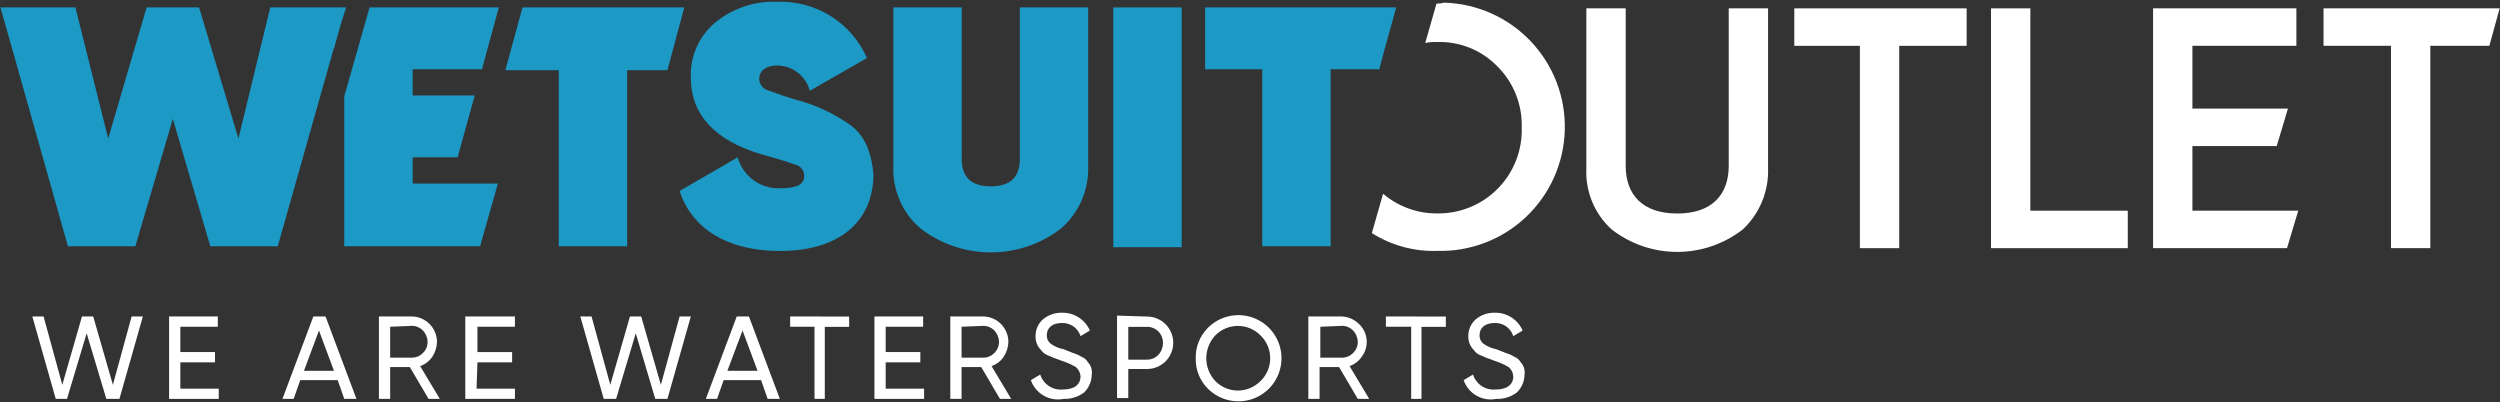 <svg xmlns="http://www.w3.org/2000/svg" width="796" height="128" viewBox="0 0 796 128" fill="none"><rect x="0" y="0" width="796" height="128" fill="#333333" stroke="none"/><path d="M17.751 127.004L10.294 100.758H13.873L19.838 122.531L26.102 100.758H29.681L35.944 122.531L41.909 100.758H45.488L38.032 127.004H33.856L27.593 106.127L21.33 127.004H17.751Z" fill="white"></path><path d="M57.419 123.753H69.647V127.004H53.84V100.758H69.349V104.039H57.419V112.092H68.454V115.372H57.419V123.753Z" fill="white"></path><path d="M109.613 127.004L107.525 121.039H95.595L93.507 127.004H89.928L99.77 100.758H103.648L113.49 127.004H109.613ZM96.788 118.057H106.332L101.56 105.232L96.788 118.057Z" fill="white"></path><path d="M136.455 127.004L130.49 116.864H124.226V127.004H120.647V100.758H131.086C133.215 100.781 135.25 101.637 136.755 103.143C138.26 104.648 139.116 106.682 139.139 108.811C139.105 110.511 138.588 112.166 137.648 113.583C136.717 114.975 135.355 116.023 133.771 116.565L140.034 127.004H136.455ZM124.226 104.039V113.881H131.384C132.63 113.829 133.807 113.294 134.665 112.39C135.142 111.924 135.52 111.367 135.776 110.753C136.032 110.138 136.162 109.477 136.157 108.811C136.109 107.477 135.579 106.205 134.665 105.232C133.807 104.328 132.63 103.793 131.384 103.741L124.226 104.039Z" fill="white"></path><path d="M151.726 123.753H163.954V127.004H148.147V100.758H163.954V104.039H152.024V112.092H163.06V115.372H152.024L151.726 123.753Z" fill="white"></path><path d="M192.228 127.004L184.772 100.758H188.351L194.316 122.531L200.579 100.758H204.158L210.421 122.531L216.386 100.758H219.965L212.509 127.004H208.632L202.428 106.127L196.165 127.004H192.228Z" fill="white"></path><path d="M244.422 127.004L242.334 121.039H230.404L228.316 127.004H224.737L234.58 100.758H238.457L248.299 127.004H244.422ZM231.597 118.057H241.201L236.429 105.232L231.597 118.057Z" fill="white"></path><path d="M270.37 100.788V104.069H262.615V127.004H259.335V104.039H251.58V100.758L270.37 100.788Z" fill="white"></path><path d="M282.002 123.753H294.23V127.004H278.423V100.758H293.932V104.039H282.002V112.092H293.037V115.372H282.002V123.753Z" fill="white"></path><path d="M318.388 127.004L312.423 116.864H306.16V127.004H302.581V100.758H313.019C315.148 100.781 317.183 101.637 318.688 103.143C320.193 104.648 321.049 106.682 321.072 108.811C321.039 110.511 320.521 112.166 319.581 113.583C318.651 114.975 317.288 116.023 315.704 116.565L321.967 127.004H318.388ZM306.16 104.039V113.881H313.318C314.563 113.829 315.74 113.294 316.598 112.39C317.075 111.924 317.453 111.367 317.709 110.753C317.965 110.138 318.095 109.477 318.09 108.811C318.042 107.477 317.512 106.205 316.598 105.232C315.74 104.328 314.563 103.793 313.318 103.741L306.16 104.039Z" fill="white"></path><path d="M328.23 121.039L331.213 119.25C331.683 120.743 332.649 122.03 333.951 122.898C335.253 123.765 336.812 124.162 338.371 124.022C341.95 124.022 344.038 122.531 344.038 119.846C344.009 119.273 343.862 118.712 343.605 118.199C343.348 117.685 342.988 117.231 342.546 116.864C341.039 115.99 339.439 115.29 337.774 114.776L335.388 113.881L333.3 112.987C332.58 112.66 331.962 112.145 331.511 111.495C330.918 110.915 330.453 110.218 330.144 109.447C329.836 108.677 329.692 107.851 329.721 107.022C329.705 106.007 329.91 105.001 330.322 104.074C330.734 103.147 331.343 102.321 332.107 101.653C333.784 100.269 335.899 99.529 338.073 99.565C339.958 99.517 341.815 100.03 343.408 101.039C345.001 102.048 346.258 103.507 347.02 105.232L344.038 107.022C343.644 105.765 342.845 104.674 341.766 103.918C340.687 103.163 339.388 102.786 338.073 102.846C335.09 102.846 333.3 104.337 333.3 106.723C333.275 107.233 333.369 107.742 333.577 108.208C333.784 108.674 334.098 109.085 334.493 109.408C335.738 110.303 337.163 110.914 338.669 111.197L340.16 111.794L341.652 112.39C342.597 112.661 343.501 113.063 344.336 113.583C345.221 113.914 345.961 114.548 346.424 115.373C346.9 115.888 347.255 116.504 347.462 117.175C347.668 117.847 347.721 118.556 347.617 119.25C347.592 121.378 346.736 123.412 345.231 124.917C343.353 126.354 341.032 127.093 338.669 127.004C336.502 127.444 334.249 127.081 332.329 125.984C330.409 124.887 328.952 123.13 328.23 121.039Z" fill="white"></path><path d="M365.213 100.788C367.428 100.788 369.552 101.668 371.119 103.234C372.685 104.8 373.564 106.924 373.564 109.139C373.564 111.354 372.685 113.478 371.119 115.044C369.552 116.61 367.428 117.49 365.213 117.49H359.248V126.736H355.669V100.49L365.213 100.788ZM365.213 114.508C365.88 114.513 366.54 114.383 367.155 114.127C367.77 113.871 368.327 113.493 368.792 113.016C369.762 111.959 370.295 110.574 370.284 109.139C370.308 107.838 369.823 106.579 368.931 105.632C368.039 104.684 366.812 104.123 365.512 104.069H359.248V114.508H365.213Z" fill="white"></path><path d="M384.6 104.367C386.518 102.446 388.963 101.137 391.625 100.606C394.287 100.075 397.046 100.345 399.555 101.383C402.063 102.42 404.207 104.179 405.715 106.436C407.224 108.692 408.029 111.346 408.029 114.06C408.029 116.775 407.224 119.428 405.715 121.685C404.207 123.941 402.063 125.7 399.555 126.738C397.046 127.775 394.287 128.046 391.625 127.514C388.963 126.983 386.518 125.674 384.6 123.753C383.341 122.508 382.348 121.02 381.681 119.38C381.015 117.739 380.689 115.98 380.723 114.209C380.66 112.391 380.972 110.578 381.639 108.885C382.306 107.192 383.314 105.654 384.6 104.367ZM401.302 106.753C400.365 105.808 399.25 105.058 398.022 104.546C396.793 104.034 395.475 103.77 394.144 103.77C392.813 103.77 391.496 104.034 390.267 104.546C389.039 105.058 387.924 105.808 386.986 106.753C385.122 108.729 384.083 111.343 384.083 114.06C384.083 116.777 385.122 119.391 386.986 121.367C387.924 122.312 389.039 123.062 390.267 123.574C391.496 124.086 392.813 124.35 394.144 124.35C395.475 124.35 396.793 124.086 398.022 123.574C399.25 123.062 400.365 122.312 401.302 121.367C402.293 120.426 403.082 119.292 403.621 118.036C404.16 116.78 404.438 115.427 404.438 114.06C404.438 112.693 404.16 111.34 403.621 110.084C403.082 108.828 402.293 107.695 401.302 106.753Z" fill="white"></path><path d="M432.321 127.004L426.356 116.864H420.152V127.004H416.573V100.758H427.012C429.14 100.782 431.174 101.639 432.679 103.144C434.1 104.461 434.979 106.26 435.145 108.191C435.31 110.121 434.75 112.044 433.573 113.583C432.643 114.975 431.281 116.023 429.696 116.565L435.959 127.004H432.321ZM420.391 104.039V113.881H427.549C428.794 113.829 429.971 113.294 430.829 112.39C431.306 111.924 431.684 111.367 431.94 110.753C432.196 110.138 432.326 109.477 432.321 108.811C432.273 107.477 431.743 106.205 430.829 105.232C429.971 104.328 428.794 103.793 427.549 103.741L420.391 104.039Z" fill="white"></path><path d="M460.355 100.788V104.069H452.601V127.004H449.32V104.039H441.267V100.758L460.355 100.788Z" fill="white"></path><path d="M466.022 121.039L469.005 119.25C469.475 120.743 470.441 122.03 471.743 122.898C473.045 123.765 474.604 124.162 476.163 124.022C479.742 124.022 481.829 122.531 481.829 119.846C481.801 119.273 481.654 118.712 481.397 118.199C481.14 117.685 480.78 117.231 480.338 116.864C478.831 115.99 477.231 115.29 475.566 114.776L473.18 113.881L471.092 112.987C470.372 112.66 469.754 112.145 469.303 111.495C468.71 110.915 468.245 110.218 467.936 109.447C467.628 108.677 467.484 107.851 467.513 107.022C467.497 106.007 467.702 105.001 468.114 104.074C468.526 103.147 469.135 102.321 469.899 101.653C471.576 100.269 473.691 99.529 475.864 99.565C477.75 99.517 479.607 100.03 481.2 101.039C482.793 102.048 484.05 103.507 484.812 105.232L481.829 107.022C481.436 105.765 480.637 104.674 479.558 103.918C478.479 103.163 477.18 102.786 475.864 102.846C472.882 102.846 471.092 104.337 471.092 106.723C471.067 107.233 471.161 107.742 471.368 108.208C471.576 108.674 471.89 109.085 472.285 109.408C473.53 110.303 474.955 110.914 476.461 111.197L477.952 111.794L479.444 112.39C480.389 112.661 481.293 113.063 482.128 113.583C483.013 113.914 483.753 114.548 484.216 115.373C484.692 115.888 485.047 116.504 485.254 117.175C485.46 117.847 485.513 118.556 485.409 119.25C485.384 121.378 484.528 123.412 483.023 124.917C481.145 126.354 478.824 127.093 476.461 127.004C474.294 127.444 472.041 127.081 470.121 125.984C468.201 124.887 466.744 123.13 466.022 121.039Z" fill="white"></path><path d="M106.332 15.488L108.419 8.032L110.209 2.365H106.332H86.051L75.91 44.12L63.383 2.365H46.681L34.453 44.12L24.014 2.365H0.154L21.628 78.419H43.102L55.032 37.857L66.963 78.419H88.437L106.332 15.19V15.488Z" fill="#1C99C4"></path><path d="M131.385 50.085H145.701L151.069 30.699V30.401H131.385V22.05H153.455L158.824 2.365H117.665L109.612 30.699V78.419H152.859L158.525 58.436H131.385V50.085Z" fill="#1C99C4"></path><path d="M166.578 2.365L166.28 2.663L160.912 22.348H177.912V78.419H199.684V22.348H212.509L217.878 2.365H166.578Z" fill="#1C99C4"></path><path d="M270.071 39.348C265.161 35.973 259.716 33.452 253.966 31.892C250.685 30.997 247.404 29.804 244.124 28.611C243.417 28.317 242.813 27.82 242.389 27.183C241.964 26.546 241.738 25.798 241.738 25.032C241.738 22.646 243.825 20.857 247.404 20.857C249.788 20.863 252.103 21.655 253.991 23.111C255.878 24.567 257.232 26.605 257.843 28.91L276.036 18.471C273.614 12.957 269.587 8.3 264.48 5.108C259.373 1.916 253.422 0.337 247.404 0.576C240.12 0.285 232.991 2.732 227.422 7.435C224.954 9.57 223.002 12.234 221.711 15.23C220.419 18.226 219.823 21.475 219.965 24.734C219.965 36.366 227.422 44.717 242.632 49.191L246.808 50.384C248.597 50.98 250.089 51.278 250.685 51.577L253.369 52.471C254.157 52.674 254.852 53.139 255.34 53.79C255.828 54.44 256.079 55.238 256.054 56.05C256.054 58.735 253.668 59.928 248.597 59.928C245.53 60.1 242.497 59.218 240.001 57.427C237.505 55.637 235.697 53.046 234.878 50.085L216.386 60.822C220.263 72.752 231.597 79.91 248.299 79.91C266.492 79.91 277.826 71.261 278.124 55.752C277.528 48.296 275.142 42.629 270.071 39.348Z" fill="#1C99C4"></path><path d="M376.249 2.365H354.477V78.718H376.249V2.365Z" fill="#1C99C4"></path><path d="M443.654 2.365H421.285H383.706V22.05H401.899V78.419H420.39H423.671V67.384V22.05H433.215H439.18L440.672 16.383L444.549 2.365H443.654Z" fill="#1C99C4"></path><path d="M324.711 50.682C324.711 56.349 321.728 59.331 315.465 59.331C309.202 59.331 306.219 56.349 306.219 50.682V2.365H284.447V53.068C284.318 56.788 285.029 60.489 286.526 63.897C288.023 67.305 290.269 70.332 293.096 72.752C299.509 77.686 307.374 80.361 315.465 80.361C323.556 80.361 331.421 77.686 337.834 72.752C340.638 70.312 342.868 67.282 344.363 63.879C345.858 60.476 346.582 56.784 346.483 53.068V2.365H324.711V50.682Z" fill="#1C99C4"></path><path d="M457.671 1.172H457.373L453.794 13.669C455.071 13.422 456.372 13.322 457.671 13.371C461.216 13.274 464.743 13.912 468.028 15.247C471.314 16.582 474.287 18.583 476.759 21.125C479.307 23.656 481.309 26.682 482.642 30.016C483.976 33.35 484.613 36.922 484.514 40.512C484.639 44.098 484.035 47.673 482.738 51.02C481.442 54.366 479.479 57.414 476.969 59.98C474.459 62.545 471.455 64.575 468.138 65.945C464.821 67.315 461.26 67.997 457.671 67.951C451.339 68.016 445.196 65.791 440.373 61.687L436.794 74.214C443.027 78.155 450.301 80.13 457.671 79.881C468.152 80.158 478.314 76.26 485.921 69.044C493.528 61.829 497.957 51.887 498.233 41.406C498.51 30.925 494.612 20.764 487.397 13.157C480.182 5.55 470.24 1.121 459.759 0.844C459.086 1.067 458.379 1.168 457.671 1.142V1.172Z" fill="white"></path><path d="M571.305 14.593H592.183V79.016H604.709V14.593H626.183V2.663H571.305V14.593Z" fill="white"></path><path d="M739.817 2.663V14.593H761.291V79.016H773.817V14.593H792.607L795.888 2.663H739.817Z" fill="white"></path><path d="M646.464 2.663H634.236H633.938V40.541V79.016H677.482V67.085H646.464V2.663Z" fill="white"></path><path d="M698.062 46.506H724.905L728.484 34.576H698.062V14.593H731.168V2.663H685.535V49.191V55.752V79.016H728.185L731.764 67.085H698.062V46.506Z" fill="white"></path><path d="M550.427 52.77C550.427 62.015 545.059 67.98 534.024 67.98C522.988 67.98 517.62 62.015 517.62 52.77V2.663H505.093V53.664C504.925 57.289 505.559 60.907 506.951 64.258C508.343 67.609 510.459 70.612 513.146 73.051C519.117 77.689 526.463 80.207 534.024 80.207C541.585 80.207 548.93 77.689 554.901 73.051C557.544 70.577 559.629 67.569 561.018 64.226C562.406 60.883 563.066 57.282 562.954 53.664V2.663H550.427V52.77Z" fill="white"></path></svg>